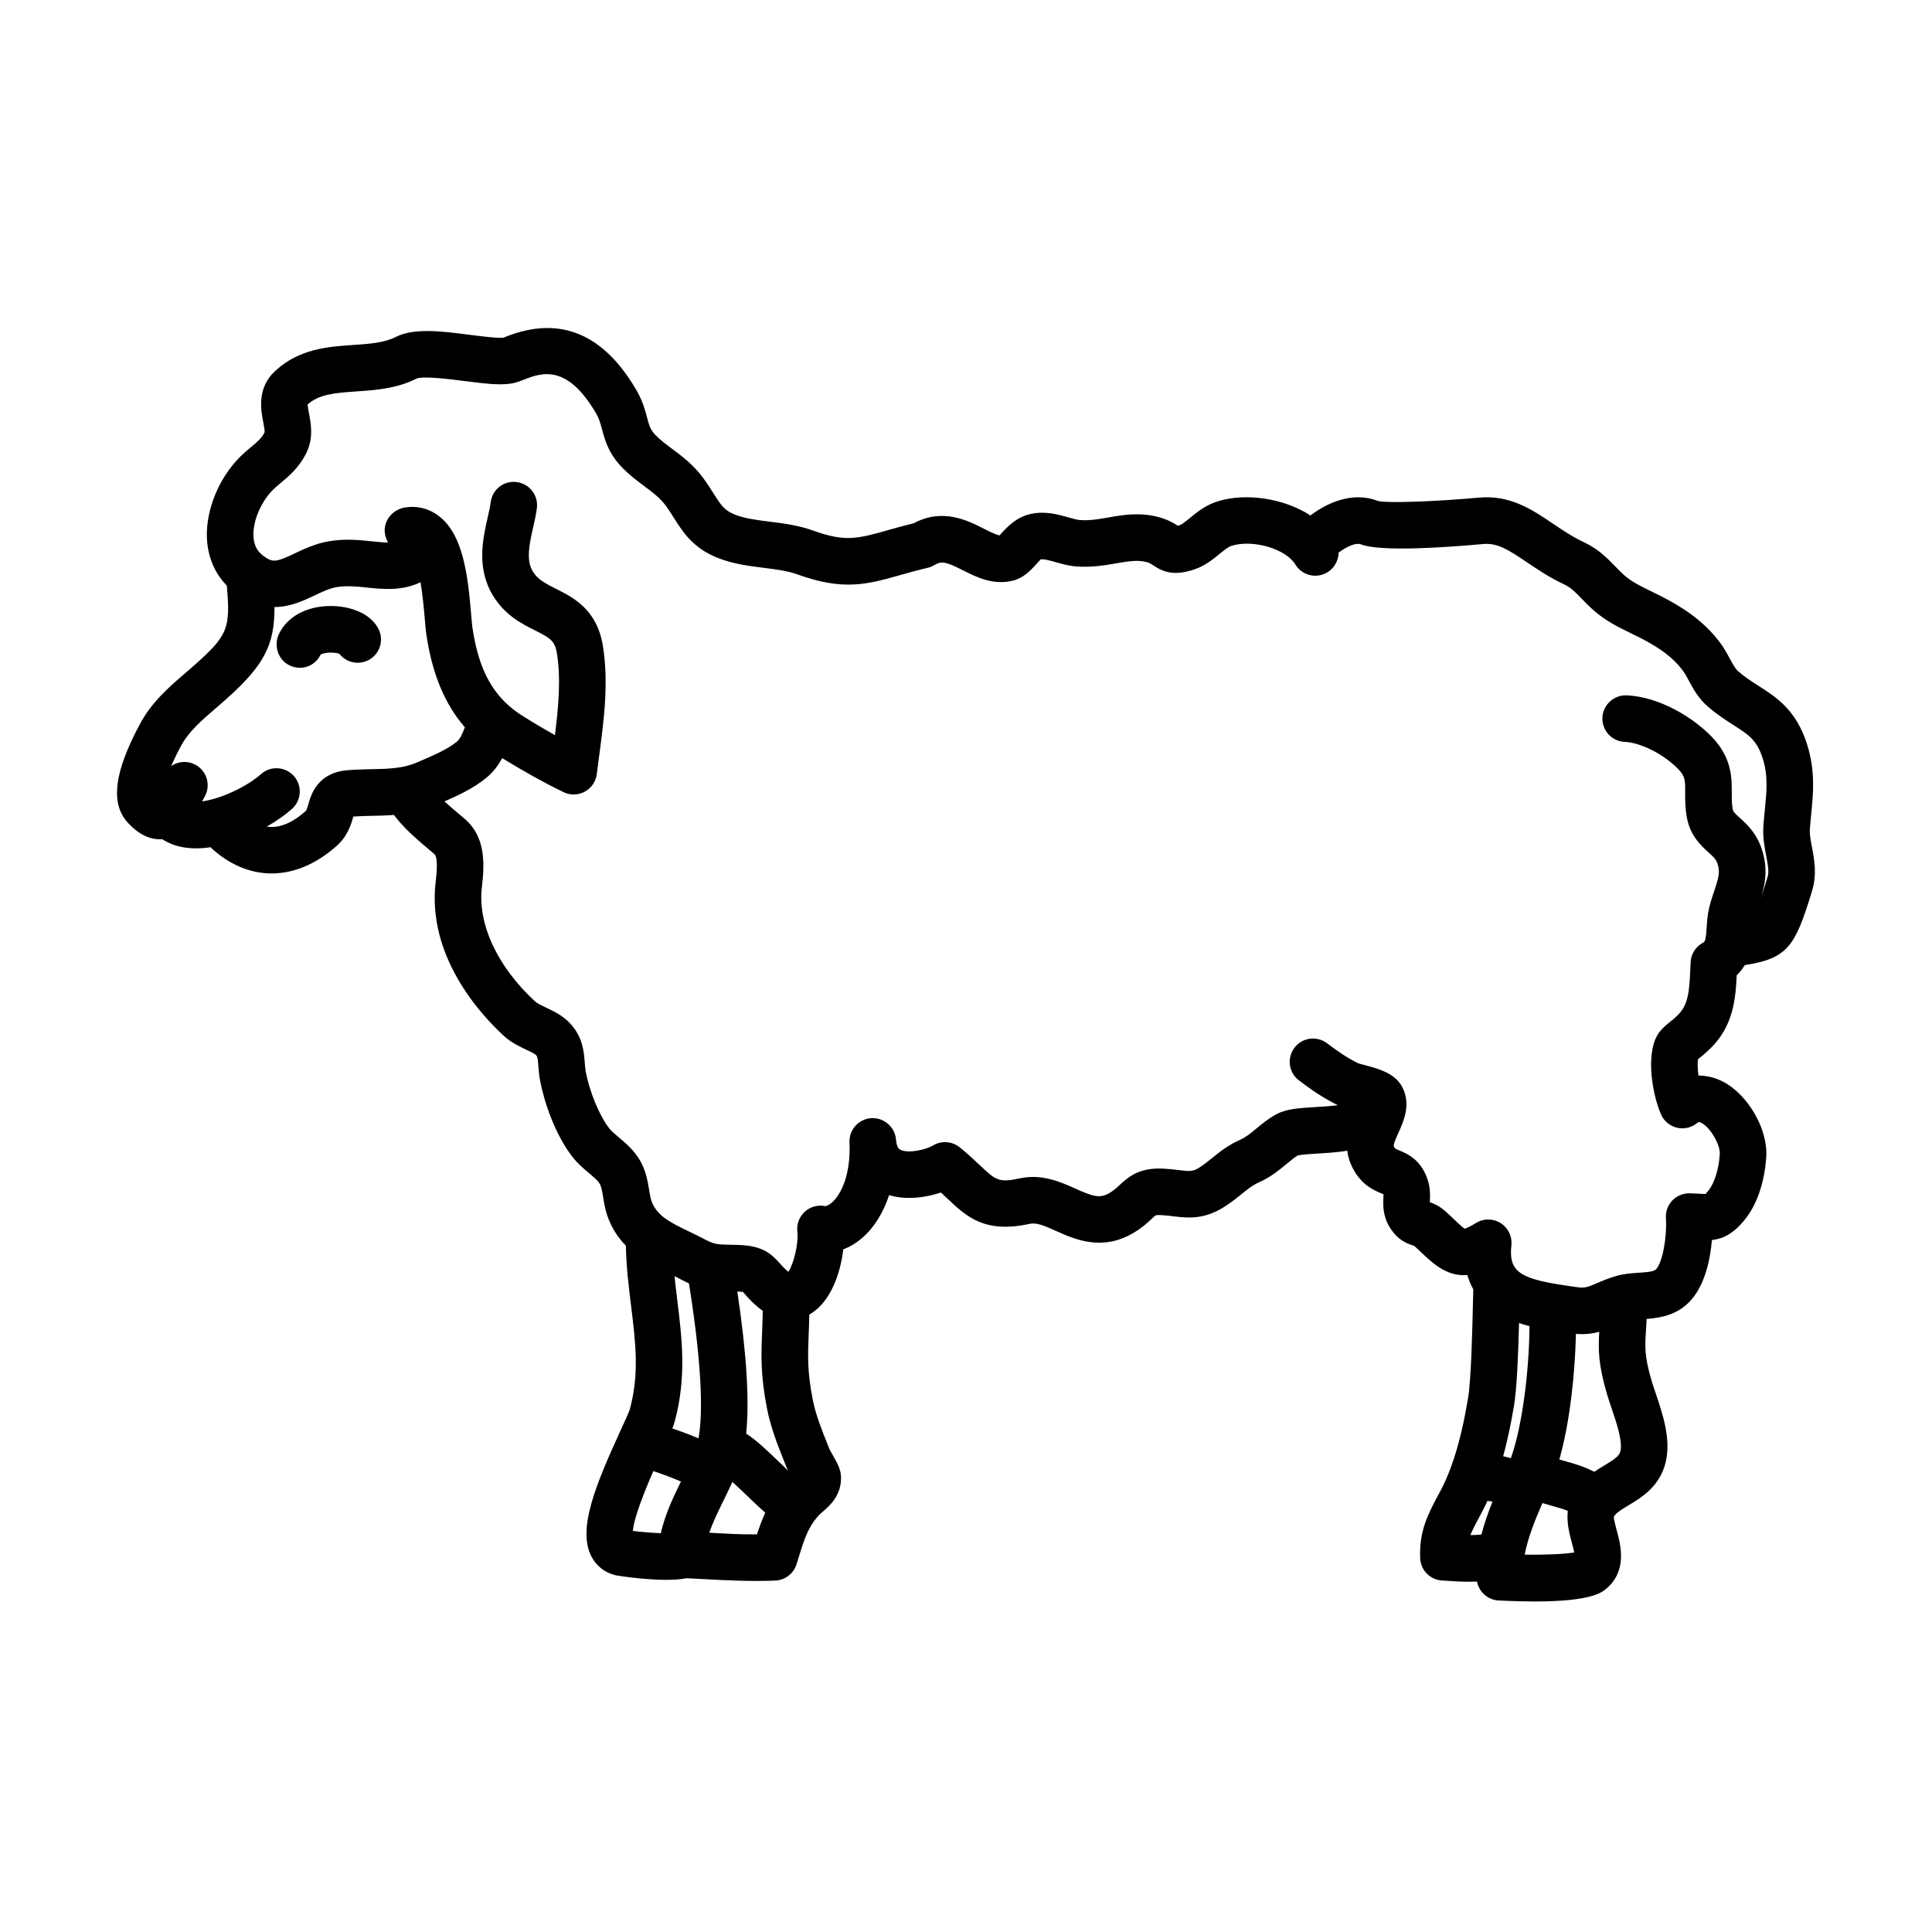 <?xml version="1.0" encoding="UTF-8"?>
<!-- Uploaded to: SVG Repo, www.svgrepo.com, Generator: SVG Repo Mixer Tools -->
<svg fill="#000000" width="800px" height="800px" version="1.1" viewBox="144 144 512 512" xmlns="http://www.w3.org/2000/svg">
 <path d="m550.66 568.41c-2.731 0-5.871-0.082-9.477-0.258-2.875-0.145-5.234-2.254-5.758-5.023-2.734 0.133-5.481-0.039-7.727-0.188l-1.445-0.086c-3.211-0.137-5.773-2.715-5.898-5.93-0.281-7.301 2.141-11.805 4.949-17.023l0.387-0.719c1.012-1.891 1.898-3.91 2.676-5.981 0.02-0.055 0.039-0.105 0.059-0.16 2.398-6.422 3.742-13.316 4.609-18.43 0.84-4.973 1.137-17.816 1.316-25.488 0.031-1.254 0.059-2.418 0.086-3.449-0.645-1.133-1.176-2.383-1.57-3.769-4.934 0.371-8.402-2.352-11.906-5.707-0.66-0.629-1.371-1.32-2.18-2.035-1.656-0.5-4.332-1.367-6.543-5.004-1.805-2.969-1.699-5.856-1.637-7.578 0.016-0.367 0.07-0.734 0.012-1.113-0.176-0.074-0.352-0.141-0.535-0.211-2.031-0.84-5.812-2.41-8.102-7.789-0.516-1.199-0.797-2.379-0.91-3.516-2.785 0.449-5.496 0.609-7.68 0.734-1.875 0.109-4.707 0.277-5.516 0.559-0.781 0.441-1.824 1.309-3.031 2.309-1.926 1.586-4.098 3.387-7.078 4.719-1.82 0.816-3.023 1.785-4.68 3.129-1.25 1.02-2.57 2.07-4.203 3.152-5.703 3.777-10.133 3.234-14.02 2.762-0.926-0.109-1.918-0.238-3.031-0.297-1.199-0.066-1.594 0.066-1.598 0.066-0.137 0.086-0.629 0.551-0.992 0.887-1.043 0.984-2.473 2.328-4.731 3.684-8.398 5.062-15.734 1.758-20.59-0.422-3.199-1.438-5.238-2.312-7.078-1.895-11.91 2.574-16.68-1.906-21.715-6.66-0.555-0.523-1.137-1.074-1.77-1.652-3.82 1.281-8.988 2.102-13.73 0.699-1.543 4.691-3.984 8.629-7.18 11.371-1.562 1.34-3.238 2.344-4.969 2.992-0.734 6.316-3.324 14.09-8.996 17.277-0.039 1.945-0.105 3.684-0.172 5.324-0.227 5.656-0.387 9.742 1.098 17.297 0.785 3.996 2.359 7.918 4.027 12.07l0.406 1.023c0.109 0.238 0.418 0.754 0.73 1.309 1.352 2.387 2.231 3.961 2.309 5.918 0.191 4.961-3.043 7.758-4.785 9.262-0.336 0.293-0.699 0.59-1.02 0.926-0.398 0.418-0.766 0.852-1.109 1.301-0.02 0.031-0.047 0.059-0.066 0.09-2.082 2.781-3.094 6.098-4.332 10.133l-0.469 1.516c-0.777 2.484-3.027 4.219-5.629 4.328-6.523 0.281-13.074-0.07-19.398-0.402-1.375-0.074-2.754-0.152-4.137-0.215-6.344 1.289-18.523-0.73-18.645-0.75-2.949-0.66-5.309-2.5-6.637-5.176-3.57-7.203 1.152-18.691 7.688-32.965 1.055-2.289 2.359-5.141 2.586-5.934 2.535-9.355 1.516-17.637 0.336-27.234-0.629-5.106-1.273-10.352-1.395-16.062-1.844-1.891-3.457-4.195-4.602-7.098-0.816-2.047-1.137-4.004-1.414-5.734-0.246-1.484-0.457-2.769-0.898-3.547-0.488-0.867-1.648-1.844-2.871-2.871-1.41-1.184-3.012-2.527-4.398-4.324-4.691-6.055-7.562-14.797-8.602-20.434-0.223-1.219-0.316-2.402-0.406-3.559-0.145-1.926-0.242-2.539-0.586-2.918-0.363-0.398-1.707-1.031-2.684-1.492-1.773-0.836-3.969-1.875-5.875-3.621-6.238-5.734-20.469-21.199-18.055-40.984 0.289-2.332 0.621-6.367-0.352-7.188-5.691-4.812-7.848-6.68-10.734-10.387-1.961 0.156-3.856 0.195-5.664 0.23-1.668 0.035-3.359 0.066-5.082 0.195-0.012 0.039-0.023 0.082-0.035 0.121-0.543 1.898-1.457 5.082-4.473 7.742-10.852 9.566-23.406 9.578-33.363 0.266-2.484 0.371-4.934 0.418-7.211 0.012-2.106-0.371-3.969-1.094-5.562-2.141-3.125 0.227-6.168-1.203-9.027-4.266-4.789-5.102-3.777-13.465 3.164-26.336 3.133-5.805 7.621-9.668 11.965-13.406l2.344-2.035c8.969-7.961 9.668-9.773 8.664-21.164-2.988-3.062-4.766-6.977-5.195-11.477-0.68-7.195 2.367-15.688 7.754-21.637 1.406-1.551 2.769-2.691 3.977-3.691 1.84-1.535 2.754-2.336 3.481-3.82 0.082-0.371-0.191-1.809-0.371-2.754-0.598-3.129-1.715-8.957 3.144-13.469 6.41-5.949 14.031-6.465 20.75-6.922 4.188-0.281 8.148-0.551 11.254-2.125 4.867-2.457 12.098-1.531 19.754-0.543 3.008 0.387 7.559 0.961 8.828 0.719 0.121-0.047 0.418-0.168 0.766-0.309 14.188-5.562 25.781-0.711 34.5 14.395 1.559 2.695 2.203 5.106 2.719 7.039 0.578 2.168 0.871 3.254 2.156 4.606 1.289 1.355 2.848 2.519 4.508 3.754 2.613 1.949 5.566 4.16 8.105 7.566 1.102 1.477 1.996 2.883 2.832 4.203 1.988 3.141 2.891 4.566 5.785 5.691 2.586 1.004 5.738 1.402 9.074 1.824 3.793 0.48 7.715 0.973 11.652 2.398 8.438 3.043 11.699 2.121 19.582-0.098 2.07-0.586 4.348-1.223 6.969-1.863 7.656-4.109 14.234-0.785 18.645 1.449 1.34 0.68 3.078 1.562 4.106 1.758 0.16-0.176 0.324-0.363 0.504-0.551 1.629-1.758 4.086-4.418 8.012-5.184 3.793-0.734 7.07 0.203 9.715 0.953 1.152 0.328 2.254 0.641 3.047 0.707 2.519 0.211 4.953-0.215 7.547-0.672 3.898-0.68 8.328-1.449 13.355-0.098 2.484 0.672 4.07 1.629 5.082 2.297 0.141-0.039 0.316-0.098 0.516-0.168 0.637-0.215 1.668-1.062 2.664-1.879 1.895-1.559 4.254-3.488 7.562-4.488 7.199-2.172 17.199-0.875 24.398 3.805 6.031-4.551 12.488-5.996 17.906-3.836 2.277 0.586 14.602 0.211 26.703-0.891 8.309-0.762 14.09 3.133 19.668 6.902 2.559 1.727 5.203 3.516 8.203 4.918 3.809 1.777 6.195 4.242 8.312 6.418 0.754 0.785 1.531 1.586 2.414 2.363 1.961 1.723 4.328 2.875 7.074 4.211 0.938 0.453 1.879 0.918 2.832 1.406 4.848 2.5 10.988 6.156 15.531 12.34 0.941 1.273 1.719 2.664 2.473 4.07 0.754 1.395 1.473 2.715 2.223 3.371 1.785 1.562 3.547 2.684 5.422 3.883 4.664 2.977 9.957 6.359 12.848 15.48 2.231 7.055 1.652 12.906 1.094 18.566-0.125 1.254-0.258 2.535-0.352 3.875-0.105 1.395 0.203 2.992 0.555 4.848 0.613 3.199 1.375 7.18 0.031 11.539l-0.18 0.605c-4.301 13.945-6.207 17.332-17.664 19.086-0.551 0.938-1.25 1.855-2.133 2.707-0.289 6.383-0.941 13.426-6.914 19.32-1.371 1.355-2.43 2.195-3.254 2.848-0.023 0.02-0.055 0.039-0.082 0.059-0.02 0.16-0.035 0.336-0.055 0.527-0.098 1.043-0.02 2.402 0.18 3.812 2.18 0.016 4.383 0.516 6.523 1.629 6.602 3.445 11.844 12.5 11.441 19.781-0.176 3.184-1.098 11.195-5.801 16.922-3.019 3.668-5.699 4.922-8.609 5.262-0.438 5.129-1.82 12.02-5.879 16.289-3.508 3.68-7.898 4.332-11.418 4.609-0.051 0.988-0.105 1.891-0.156 2.746-0.301 4.727-0.449 7.098 1.461 13.602 0.309 1.043 0.695 2.191 1.109 3.402 1.828 5.41 4.109 12.148 2.629 18.238-1.566 6.43-6.359 9.316-9.855 11.422-1.457 0.871-2.84 1.707-3.547 2.535-0.039 0.055-0.086 0.109-0.125 0.168-0.012 0.016-0.023 0.031-0.035 0.047-0.066 0.09-0.117 0.176-0.16 0.266-0.086 0.504 0.469 2.535 0.789 3.75 1.004 3.723 2.867 10.66-2.922 15.418-1.188 0.953-4.039 3.289-18.906 3.289zm-2.602-12.402c5.598 0.059 10.617-0.16 13.129-0.594-0.141-0.77-0.414-1.777-0.621-2.527-0.641-2.379-1.441-5.371-1.082-8.5-1.258-0.508-2.625-0.891-4.258-1.352-0.77-0.215-1.582-0.441-2.434-0.699-0.051 0.086-0.102 0.172-0.152 0.25-1.898 4.383-3.758 9.012-4.582 13.422zm-9.875-14.25c-0.516 1.129-1.047 2.211-1.605 3.258l-0.398 0.734c-1.117 2.074-1.945 3.648-2.516 5.062 1.223 0 2.207-0.051 2.934-0.152 0.766-2.988 1.805-5.906 2.938-8.727-0.426-0.062-0.875-0.125-1.352-0.176zm-206.21 8.434c4.328 0.23 8.289 0.492 12.641 0.43 0.625-1.918 1.316-3.848 2.195-5.758-1.656-1.422-3.336-3.031-5.055-4.691-1.027-0.988-2.371-2.281-3.672-3.441-0.754 1.691-1.562 3.332-2.352 4.938-1.414 2.887-2.789 5.684-3.758 8.523zm-20.246-0.48c1.977 0.25 4.906 0.508 7.391 0.605 1.176-5.117 3.336-9.609 5.344-13.695-2.246-0.977-5.074-2.031-7.32-2.766-2.316 5.309-5.137 12.32-5.414 15.855zm245.51-18.93c0.441 0.125 0.887 0.25 1.324 0.371 2.562 0.719 5.18 1.457 7.941 2.887 0.926-0.637 1.844-1.188 2.699-1.703 2.754-1.656 3.906-2.457 4.223-3.758 0.637-2.609-1.078-7.668-2.332-11.359-0.469-1.379-0.906-2.691-1.258-3.883-2.277-7.785-2.293-11.707-2.023-16.379-1.738 0.457-3.742 0.727-6.172 0.535-0.23 9.828-1.465 22.973-4.402 33.289zm-215.5-6.863c2.801 1.805 5.57 4.473 8.574 7.367 0.812 0.777 1.684 1.617 2.555 2.43-0.215-0.422-0.387-0.785-0.5-1.047l-0.406-1.02c-1.797-4.5-3.668-9.148-4.68-14.281-1.762-8.977-1.559-14.16-1.32-20.164 0.07-1.77 0.145-3.664 0.176-5.828-0.422-0.293-0.848-0.621-1.281-0.977-1.578-1.324-2.606-2.473-3.352-3.316-0.238-0.273-0.434-0.523-0.66-0.727-0.035 0.031-0.473-0.055-1.445-0.098 2.461 16.438 3.242 29.043 2.34 37.66zm200.62 6.008c0.684 0.137 1.367 0.309 2.035 0.508 3.133-8.801 4.856-23.52 4.938-35-0.922-0.238-1.848-0.504-2.769-0.812-0.211 8.117-0.551 17.262-1.359 22.047-0.828 4.902-1.766 9.293-2.844 13.258zm-220.18-7.367c2.098 0.699 4.566 1.602 6.926 2.625 0.887-4.648 1.523-15.809-2.519-41.059-0.535-0.246-1.098-0.523-1.688-0.84-0.707-0.371-1.422-0.734-2.141-1.082 0.223 2.188 0.488 4.344 0.746 6.469 1.219 9.969 2.484 20.277-0.676 31.965-0.152 0.562-0.363 1.184-0.648 1.922zm223.53-42.344c1.891 2.309 6.117 3.465 14.289 4.621l1.945 0.277c2.098 0.316 2.984-0.07 5.324-1.082 1.324-0.57 2.973-1.285 5.023-1.875 2.125-0.613 4.227-0.75 6.082-0.875 1.914-0.125 3.883-0.258 4.488-0.887 1.684-1.77 2.938-8.273 2.629-13.645-0.102-1.723 0.527-3.41 1.734-4.648 1.203-1.238 2.871-1.883 4.594-1.867 0.891 0.023 1.672 0.066 2.379 0.105 0.727 0.039 1.301 0.105 1.82 0.074 0.031-0.09 0.309-0.363 0.734-0.891 1.605-1.953 2.793-5.789 3.012-9.766 0.121-2.262-2.359-6.863-4.832-8.156-0.656-0.336-0.777-0.297-1.285 0.105-1.5 1.18-3.465 1.598-5.32 1.125-1.848-0.469-3.375-1.762-4.141-3.512-1.879-4.309-2.949-10.707-2.539-15.219 0.453-4.949 1.898-6.902 4.781-9.168 0.562-0.441 1.289-1.012 2.227-1.934 2.781-2.746 3.055-6.297 3.305-12.344l0.07-1.637c0.102-2.133 1.289-4.062 3.152-5.106 0.363-0.207 0.598-0.332 0.766-1.023 0.02-0.082 0.035-0.16 0.055-0.238 0.105-0.559 0.191-1.422 0.281-2.777 0.102-1.613 0.211-3.445 0.684-5.371 0.383-1.578 0.871-3.047 1.352-4.473 1.199-3.602 1.652-5.16 0.676-7.578-0.328-0.812-0.977-1.426-2.195-2.527-1.941-1.762-4.875-4.422-5.754-9.234-0.48-2.602-0.469-4.871-0.457-6.695 0.016-3.25 0.02-4.227-1.828-6.156-3.785-3.93-9.895-7.043-14.211-7.234-3.406-0.152-6.039-3.031-5.891-6.438 0.152-3.406 3.062-6.031 6.438-5.891 8.637 0.383 17.551 5.805 22.562 11.012 5.32 5.531 5.297 10.867 5.281 14.762-0.012 1.516-0.016 2.949 0.258 4.418 0.105 0.594 0.395 0.941 1.906 2.312 1.664 1.508 3.934 3.566 5.34 7.031 2.371 5.856 1.367 10.551 0.145 14.426 0.516-1.516 1.066-3.316 1.652-5.219l0.188-0.605c0.418-1.352 0.137-2.992-0.359-5.566-0.453-2.379-0.973-5.066-0.742-8.102 0.105-1.438 0.246-2.816 0.379-4.16 0.5-5.023 0.891-8.988-0.574-13.617-1.543-4.856-3.734-6.258-7.723-8.805-2.066-1.324-4.414-2.82-6.891-4.984-2.43-2.121-3.836-4.715-4.957-6.797-0.492-0.902-0.957-1.812-1.566-2.629-2.394-3.254-5.758-5.848-11.246-8.68-0.867-0.449-1.723-0.863-2.57-1.273-3.254-1.582-6.621-3.219-9.836-6.047-1.133-0.996-2.137-2.023-3.113-3.031-1.699-1.75-2.922-3.012-4.676-3.836-3.879-1.809-7.07-3.965-9.891-5.871-5.055-3.41-7.828-5.176-11.645-4.836-9.898 0.902-27.281 2.117-32.398 0.066-1.082-0.43-3.344 0.316-5.875 2.215-0.023 2.324-1.367 4.516-3.582 5.543-2.871 1.32-6.246 0.277-7.875-2.402-2.504-4.137-11.16-6.695-16.828-4.977-0.957 0.293-2.051 1.184-3.309 2.215-1.672 1.367-3.754 3.074-6.488 4.012-5.231 1.793-8.121 0.938-11.07-1.047-0.625-0.418-0.938-0.629-1.727-0.84-2.398-0.641-4.891-0.211-8.047 0.332-3.094 0.535-6.602 1.137-10.672 0.812-2-0.168-3.812-0.68-5.406-1.133s-3.082-0.883-3.984-0.711c-0.055 0.098-0.805 0.91-1.305 1.449-1.441 1.559-3.238 3.496-6.09 4.188-5.211 1.254-9.617-0.973-13.16-2.762-4.293-2.176-5.629-2.57-7.559-1.395-0.555 0.336-1.152 0.586-1.789 0.734-2.801 0.664-5.195 1.34-7.344 1.945-8.691 2.445-14.969 4.211-27.121-0.18-2.644-0.957-5.734-1.352-9.004-1.762-3.93-0.5-7.996-1.008-11.996-2.562-6.68-2.594-9.367-6.848-11.742-10.594-0.68-1.078-1.402-2.227-2.297-3.438-1.465-1.965-3.375-3.391-5.594-5.043-1.898-1.422-4.055-3.027-6.062-5.141-3.457-3.629-4.387-7.113-5.144-9.922-0.414-1.551-0.742-2.777-1.484-4.066-7.836-13.566-14.738-10.855-19.301-9.07-0.801 0.312-1.473 0.559-1.98 0.707-3.203 0.906-7.289 0.449-13.699-0.371-3.769-0.484-10.781-1.379-12.66-0.66-5.297 2.684-10.953 3.066-15.945 3.406-6.035 0.414-9.941 0.801-12.957 3.449 0.02 0.559 0.215 1.586 0.352 2.309 0.527 2.781 1.258 6.59-0.672 10.516-1.914 3.898-4.543 6.09-6.656 7.859-0.898 0.746-1.828 1.508-2.734 2.504-3.066 3.391-4.969 8.41-4.609 12.191 0.191 2.055 0.996 3.551 2.539 4.719 0.012 0.004 0.016 0.012 0.02 0.016 2.519 1.906 3.477 1.676 8.262-0.594 2.594-1.234 5.531-2.629 9.152-3.254 4.238-0.727 8.031-0.332 11.371 0.016 1.75 0.18 3.141 0.312 4.297 0.316-0.422-0.699-0.715-1.508-0.84-2.383-0.488-3.375 2.055-6.43 5.43-6.918 3.316-0.484 6.449 0.352 9.039 2.414 6.152 4.891 7.473 15.012 8.383 25.84 0.125 1.527 0.227 2.82 0.363 3.719 1.727 11.578 5.723 18.555 13.359 23.336 2.887 1.809 5.723 3.488 8.484 5.027 0.934-7.359 1.617-14.812 0.535-21.625-0.527-3.336-1.723-4.07-5.773-6.102-3.496-1.75-7.848-3.93-11.043-9.027-4.621-7.359-2.832-15.23-1.527-20.98 0.316-1.41 0.637-2.742 0.781-3.945 0.406-3.387 3.477-5.828 6.871-5.375 3.387 0.414 5.789 3.488 5.375 6.871-0.191 1.578-0.574 3.332-0.996 5.184-0.961 4.246-1.965 8.641-0.051 11.684 1.293 2.066 3.164 3.074 6.109 4.551 4.594 2.301 10.891 5.453 12.445 15.199 1.559 9.793 0.258 19.598-1.004 29.078l-0.621 4.801c-0.242 1.98-1.426 3.719-3.18 4.672-1.742 0.953-3.848 1.004-5.644 0.133-5.148-2.504-10.609-5.535-16.258-9.023-0.953 1.797-2.254 3.637-4.227 5.246-3.352 2.734-7.356 4.621-11.062 6.231 1.27 1.168 2.891 2.539 5.281 4.555 5.457 4.613 5.453 11.43 4.637 18.113-1.195 9.785 4.098 21.148 14.156 30.398 0.52 0.473 1.672 1.02 2.785 1.547 2.016 0.945 4.523 2.133 6.539 4.328 3.269 3.578 3.566 7.473 3.785 10.312 0.055 0.734 0.102 1.492 0.242 2.262 0.988 5.367 3.606 11.723 6.223 15.105 0.578 0.75 1.551 1.566 2.574 2.43 1.824 1.535 4.098 3.445 5.688 6.262 1.512 2.684 1.961 5.414 2.316 7.613 0.203 1.219 0.387 2.367 0.715 3.18 0.637 1.602 1.578 2.816 2.875 3.891 0.145 0.105 0.297 0.215 0.434 0.336 1.664 1.258 3.856 2.352 6.66 3.699 1.336 0.641 2.676 1.285 3.996 1.988 1.102 0.586 1.895 0.926 2.695 1.133 0.086 0.016 0.16 0.035 0.242 0.055 1.023 0.227 2.106 0.246 3.883 0.281l2.242 0.055c6.289 0.211 8.609 2.281 10.988 4.969 0.516 0.574 1.102 1.258 2.035 2.039 0.047 0.039 0.09 0.074 0.133 0.105 1.359-1.969 2.762-7.316 2.387-10.691-0.215-1.953 0.52-3.894 1.969-5.223 1.445-1.328 3.457-1.891 5.371-1.5 0.168 0.035 0.801-0.066 1.758-0.887 2.535-2.172 5.106-7.512 4.727-15.984-0.145-3.359 2.414-6.219 5.773-6.434 3.316-0.191 6.262 2.297 6.543 5.648 0.188 2.242 0.91 2.606 1.184 2.742 2.121 1.074 6.949-0.105 8.539-1.102 2.227-1.379 5.082-1.211 7.125 0.418 2.102 1.676 3.789 3.269 5.297 4.691 4.289 4.051 5.062 4.785 10.617 3.566 5.891-1.27 10.809 0.926 14.758 2.699 4.762 2.141 6.523 2.699 9.164 1.113 1.133-0.68 1.832-1.344 2.644-2.106 2.613-2.445 5.5-4.625 11.707-4.281 1.414 0.074 2.68 0.227 3.859 0.367 3.082 0.371 3.809 0.469 5.715-0.797 1.27-0.84 2.281-1.672 3.254-2.457 1.93-1.562 4.117-3.336 7.422-4.805 1.441-0.645 2.734-1.719 4.242-2.957 1.48-1.23 3.164-2.621 5.223-3.742 2.707-1.477 6.133-1.676 10.461-1.934 1.547-0.09 3.797-0.223 5.883-0.5-4.035-1.945-7.629-4.527-10.312-6.574-2.715-2.066-3.246-5.934-1.176-8.652 2.055-2.711 5.93-3.234 8.645-1.176 2.242 1.703 5.211 3.848 8.273 5.316 0.293 0.105 0.941 0.258 1.656 0.449 3.652 0.977 7.773 2.086 9.766 5.445 0.07 0.117 0.137 0.238 0.203 0.359 2.422 4.578 0.383 9.098-0.973 12.102-0.504 1.102-1.34 2.953-1.266 3.562 0.297 0.676 0.297 0.676 1.445 1.152 2.098 0.867 5.992 2.481 7.672 8.195 0.578 1.977 0.52 3.715 0.473 4.984-0.012 0.18-0.023 0.359-0.031 0.539 1.16 0.414 2.59 1.047 4.074 2.367 0.934 0.828 1.754 1.613 2.508 2.336 0.934 0.887 2.195 2.098 2.711 2.352-0.012-0.059 0.875-0.246 2.949-1.531 1.996-1.246 4.527-1.238 6.531 0.02 1.996 1.254 3.102 3.531 2.852 5.879-0.273 2.559-0.082 4.438 0.938 5.891 0.078 0.094 0.152 0.199 0.234 0.312zm-331.01-117.16c3.266 0.492 6.625-0.867 10.254-4.066 0.266-0.23 0.418-0.656 0.77-1.883 0.711-2.484 2.379-8.297 10.289-8.984 2.191-0.188 4.328-0.238 6.438-0.281 2.695-0.055 5.164-0.105 7.516-0.492 0.117-0.023 0.238-0.047 0.352-0.059 1.43-0.25 2.816-0.637 4.176-1.23l0.906-0.387c3.527-1.516 7.176-3.082 9.648-5.106 0.883-0.719 1.367-1.824 2.152-3.824-5.356-6.176-8.66-14.184-10.195-24.496-0.16-1.082-0.301-2.648-0.453-4.508-0.316-3.738-0.684-6.887-1.109-9.438-4.898 2.367-10.016 1.84-14.172 1.41-2.801-0.289-5.453-0.562-8.012-0.125-1.949 0.332-3.883 1.258-5.941 2.231-2.797 1.328-6.398 3.043-10.586 3.062 0.051 10.133-2.766 15.512-13.109 24.691l-2.481 2.156c-3.812 3.285-7.106 6.117-9.152 9.922-1.129 2.082-1.98 3.859-2.625 5.367 1.895-1.316 4.469-1.484 6.594-0.258 2.949 1.707 3.953 5.481 2.246 8.434-0.223 0.379-0.434 0.777-0.645 1.176 4.977-0.625 11.977-3.969 15.598-7.211 2.535-2.266 6.445-2.055 8.711 0.488 2.273 2.543 2.051 6.445-0.488 8.715-1.672 1.516-3.992 3.164-6.68 4.695zm8.781-42.082c-0.91 0-1.832-0.203-2.719-0.625-3.074-1.473-4.312-5.25-2.84-8.324 2.172-4.543 7.168-7.32 13.371-7.426 4.543-0.109 10.609 1.457 12.984 6.016 1.578 3.023 0.398 6.75-2.625 8.324-2.691 1.391-5.918 0.629-7.715-1.676-1.359-0.516-4.258-0.398-5.004 0.277-1.055 2.188-3.199 3.434-5.453 3.434z"/>
</svg>